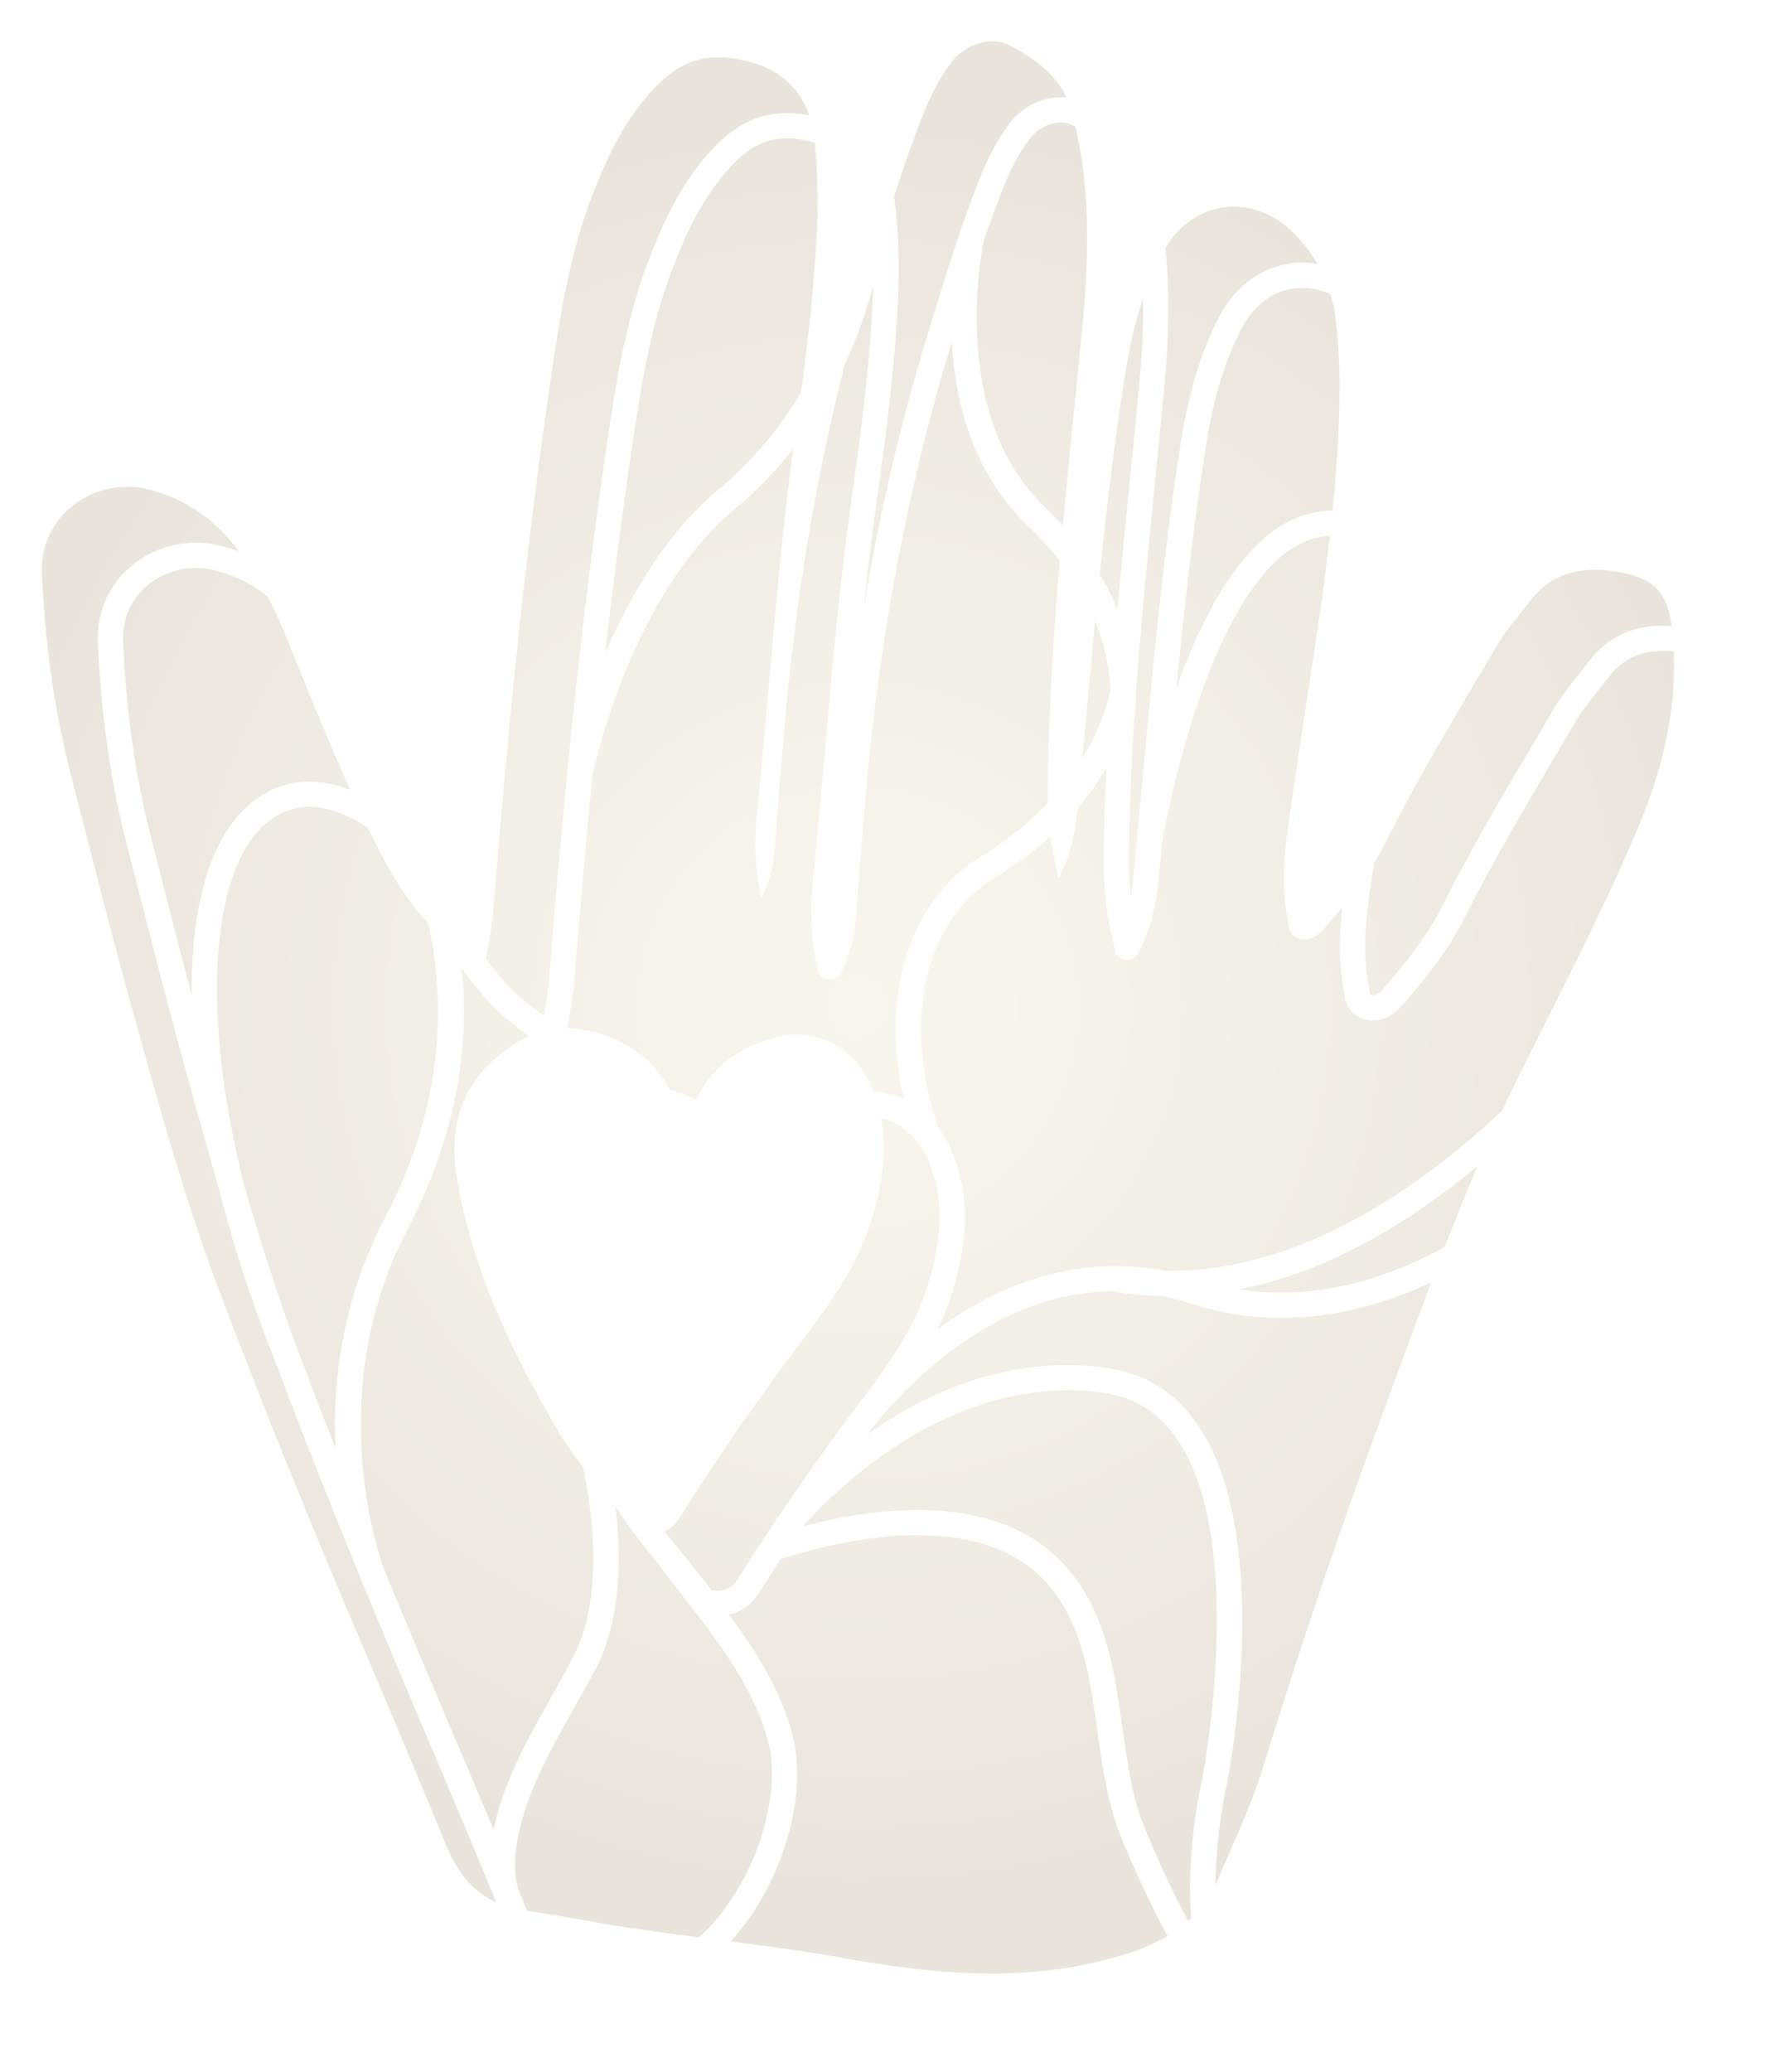 <svg width="162" height="189" viewBox="0 0 162 189" fill="none" xmlns="http://www.w3.org/2000/svg">
<g clip-path="url(#clip0_1378_4514)">
<path d="M152.613 57.458C152.258 54.159 151.084 52.812 147.868 52.207C144.658 51.606 141.718 52.066 139.59 54.895C138.593 56.219 137.459 57.461 136.627 58.877C133.151 64.788 129.566 70.64 126.488 76.781C125.047 79.653 123.077 82.176 120.966 84.581C120.338 85.297 119.561 85.955 118.499 85.6C117.526 85.275 117.611 84.308 117.467 83.517C116.746 79.587 117.532 75.726 118.078 71.869C119.519 61.693 121.413 51.576 122.054 41.295C122.311 37.158 122.406 33.035 121.877 28.898C121.499 25.938 120.226 23.496 118.213 21.397C114.388 17.411 108.663 18.216 106.104 23.062C104.259 26.558 103.286 30.331 102.674 34.194C100.694 46.697 99.721 59.314 98.53 71.902C98.277 74.57 98.132 77.244 96.606 80.162C96.284 78.526 95.985 77.412 95.86 76.281C95.702 74.872 95.61 73.449 95.623 72.033C95.754 57.819 97.458 43.72 98.803 29.595C99.421 23.102 99.559 16.622 97.823 10.225C96.994 7.176 94.764 5.503 92.232 4.176C90.453 3.246 88.151 3.985 86.839 5.674C85.747 7.077 84.957 8.674 84.293 10.33C82.53 14.72 81.169 19.241 79.768 23.759C75.621 37.135 73.016 50.791 71.747 64.716C71.359 68.958 71.02 73.203 70.701 77.448C70.596 78.848 70.332 80.168 69.484 81.946C68.839 78.936 68.853 76.462 69.099 74.047C70.293 62.406 70.99 50.715 72.648 39.12C73.233 35.023 73.772 30.915 74.147 26.798C74.578 22.083 74.864 17.342 74.315 12.624C73.914 9.18 72.092 6.653 68.609 5.691C64.406 4.528 61.854 5.566 59.2 8.599C56.714 11.441 55.227 14.73 53.932 18.16C51.952 23.394 51.093 28.924 50.288 34.398C47.91 50.548 46.322 66.792 45.016 83.067C44.881 84.742 44.529 86.401 44.246 88.288C39.445 85.587 36.663 81.677 34.459 77.307C31.213 70.867 28.592 64.147 25.866 57.48C24.826 54.944 23.508 52.568 21.88 50.387C19.778 47.571 17.111 45.543 13.592 44.65C8.741 43.421 3.584 46.91 3.824 52.332C4.101 58.516 4.893 64.558 6.432 70.525C8.231 77.497 9.965 84.486 11.892 91.422C14.296 100.077 16.637 108.761 19.795 117.176C23.945 128.236 28.421 139.174 33.048 150.046C35.64 156.135 38.221 162.23 40.718 168.358C42.079 171.699 44.276 173.815 47.969 174.311C51.011 174.719 54.024 175.35 57.059 175.813C63.716 176.828 70.421 177.453 77.061 178.642C85.845 180.216 94.643 181.001 103.374 178.051C106.929 176.848 109.705 174.903 111.185 171.4C112.609 168.029 114.204 164.701 115.28 161.214C118.654 150.263 122.331 139.414 126.3 128.669C129.944 118.809 133.423 108.886 138.021 99.4C141.935 91.324 146.213 83.418 149.66 75.122C152.002 69.483 153.278 63.618 152.61 57.464L152.613 57.458ZM79.38 111.784C78.117 115.648 75.779 118.868 73.365 122.075C69.385 127.355 65.587 132.767 62.088 138.379C61.295 139.65 60.193 140.097 58.782 140.005C58.398 139.979 58.042 139.9 57.783 139.542C55.523 136.443 52.781 133.696 50.84 130.378C46.637 123.182 43.039 115.723 41.684 107.381C40.744 101.591 42.924 97.504 47.89 94.672C51.179 92.796 56.477 94.061 59.371 97.011C60.739 98.404 61.568 100.116 62.528 101.92C62.979 101.187 63.38 100.629 63.689 100.021C65.199 97.07 67.711 95.46 70.819 94.636C74.453 93.673 77.962 95.569 79.459 98.986C81.346 103.307 80.774 107.526 79.383 111.784H79.38Z" fill="url(#paint0_radial_1378_4514)"/>
<g filter="url(#filter0_d_1378_4514)">
<path d="M153.759 57.333C153.348 53.521 151.756 51.767 148.082 51.077C143.922 50.295 140.844 51.316 138.67 54.201C138.368 54.602 138.042 55.01 137.726 55.404C136.999 56.311 136.25 57.251 135.635 58.292C135.029 59.321 134.421 60.349 133.809 61.377C130.961 66.184 128.015 71.156 125.459 76.262C123.953 79.268 121.805 81.877 120.102 83.819C119.411 84.604 119.125 84.591 118.865 84.506C118.829 84.493 118.813 84.486 118.813 84.486C118.747 84.397 118.701 84.036 118.675 83.816C118.652 83.645 118.632 83.474 118.602 83.31C118.014 80.103 118.487 76.952 118.987 73.614C119.066 73.085 119.145 72.559 119.221 72.03C119.602 69.329 120.023 66.585 120.431 63.934C121.562 56.574 122.73 48.964 123.203 41.367C123.437 37.651 123.595 33.248 123.019 28.75C122.621 25.639 121.319 22.974 119.043 20.602C116.961 18.43 114.215 17.398 111.512 17.779C108.822 18.157 106.477 19.889 105.086 22.527C103.402 25.721 102.274 29.371 101.537 34.014C99.906 44.318 98.942 54.852 98.008 65.038C97.801 67.288 97.597 69.543 97.383 71.793L97.328 72.385C97.229 73.462 97.133 74.514 96.943 75.569C96.818 74.307 96.765 73.147 96.775 72.043C96.814 67.886 96.992 63.714 97.252 59.544C97.305 59.252 97.423 58.407 97.41 57.155C97.873 50.561 98.531 43.996 99.176 37.553C99.439 34.937 99.699 32.318 99.949 29.7C100.508 23.831 100.823 16.892 98.932 9.92C97.939 6.263 95.114 4.383 92.763 3.154C90.562 2.004 87.622 2.783 85.925 4.965C84.903 6.282 84.041 7.85 83.219 9.897C81.588 13.954 80.285 18.173 79.022 22.251L78.664 23.414C76.079 31.753 74.037 40.411 72.56 49.289C72.912 45.944 73.31 42.593 73.783 39.281C74.267 35.893 74.875 31.425 75.29 26.9C75.711 22.29 76.02 17.352 75.454 12.486C74.981 8.421 72.659 5.612 68.913 4.577C64.493 3.355 61.428 4.298 58.33 7.84C55.646 10.909 54.11 14.415 52.851 17.75C50.752 23.296 49.861 29.358 49.144 34.227C47.059 48.392 45.431 63.425 43.866 82.971C43.78 84.052 43.593 85.153 43.399 86.32C43.392 86.349 43.389 86.379 43.386 86.408C40.173 84.249 37.755 81.286 35.489 76.787C34.838 75.493 34.21 74.182 33.598 72.858C33.516 72.674 33.457 72.549 33.424 72.483C31.53 68.35 29.806 64.111 28.129 59.981C27.731 59.002 27.333 58.023 26.936 57.047C25.847 54.382 24.459 51.911 22.808 49.7C20.394 46.464 17.474 44.446 13.883 43.536C11.074 42.823 8.065 43.483 5.832 45.297C3.707 47.025 2.556 49.608 2.681 52.381C2.977 59.028 3.842 65.058 5.325 70.811C5.776 72.552 6.22 74.297 6.667 76.042C7.983 81.19 9.344 86.517 10.791 91.728L11.311 93.601C12.12 96.522 12.942 99.482 13.8 102.449C15.024 107.319 16.671 112.398 18.724 117.577C22.476 127.572 26.692 138.03 31.994 150.493C34.23 155.75 36.588 161.31 38.874 166.873C39.104 167.651 39.419 168.414 39.811 169.14C41.429 172.853 44.03 174.916 47.756 175.438C48.434 175.603 49.115 175.705 49.792 175.744C50.861 175.915 51.93 176.102 52.976 176.286C54.255 176.513 55.58 176.746 56.892 176.947C59.635 177.364 62.424 177.722 65.124 178.067C68.985 178.56 72.978 179.072 76.865 179.769C81.265 180.558 85.833 181.198 90.507 181.198C94.851 181.198 99.287 180.643 103.75 179.135C108.065 177.679 110.765 175.36 112.252 171.844C112.594 171.036 112.946 170.227 113.298 169.419C114.406 166.879 115.55 164.254 116.382 161.55C119.717 150.726 123.417 139.795 127.383 129.064C127.85 127.802 128.314 126.537 128.778 125.272C131.872 116.837 135.076 108.117 139.058 99.899C140.245 97.451 141.485 94.977 142.686 92.582C145.451 87.072 148.309 81.371 150.723 75.559C153.394 69.132 154.387 63.172 153.756 57.336L153.759 57.333ZM103.813 34.375C104.507 29.986 105.559 26.562 107.125 23.601C108.167 21.623 109.884 20.332 111.834 20.059C113.797 19.787 115.817 20.562 117.382 22.195C119.306 24.199 120.401 26.44 120.737 29.046C121.289 33.35 121.135 37.618 120.908 41.226C120.891 41.505 120.865 41.781 120.845 42.061C117.882 40.247 115.004 39.853 112.271 40.907C107.108 42.902 103.484 49.864 101.123 56.501C101.836 49.138 102.655 41.689 103.813 34.375ZM97.63 80.694C99.149 77.79 99.389 75.151 99.623 72.595L99.679 72.01C99.725 71.507 99.771 71.008 99.817 70.505C99.955 69.707 104.017 46.556 113.1 43.05C115.442 42.146 117.912 42.682 120.638 44.683C120.076 51.034 119.102 57.398 118.155 63.582C117.747 66.244 117.323 68.994 116.938 71.704C116.866 72.227 116.787 72.746 116.708 73.269C116.201 76.646 115.679 80.136 116.333 83.721C116.356 83.842 116.369 83.97 116.386 84.098C116.478 84.828 116.649 86.191 118.132 86.684C120.076 87.335 121.394 85.827 121.829 85.334C123.624 83.29 125.89 80.53 127.515 77.29C130.037 72.257 132.961 67.321 135.789 62.547C136.401 61.516 137.009 60.487 137.618 59.455C138.147 58.552 138.815 57.72 139.522 56.837C139.847 56.429 140.186 56.009 140.508 55.578C142.127 53.432 144.396 52.719 147.655 53.331C150.342 53.837 151.164 54.747 151.47 57.576C151.94 61.926 151.43 66.372 149.921 71.08C149.266 72.204 143.149 82.541 133.776 92.184C125.657 100.537 113.534 109.878 100.07 109.684C93.016 108.337 85.896 110.157 79.302 115.037C79.752 114.107 80.147 113.147 80.476 112.139C81.67 108.492 82.752 103.648 80.512 98.526C80.193 97.793 79.795 97.129 79.335 96.538C76.059 86.789 78.148 77.665 84.567 73.794C89.75 70.669 92.861 66.953 94.719 63.802C94.591 66.543 94.506 69.286 94.479 72.023C94.466 73.39 94.545 74.826 94.723 76.41C94.815 77.225 94.983 78.013 95.18 78.93C95.275 79.37 95.377 79.85 95.483 80.385C95.578 80.865 95.963 81.233 96.446 81.302C96.93 81.374 97.406 81.128 97.63 80.698V80.694ZM70.219 124.381C66.808 129.037 63.805 133.443 61.109 137.771C60.583 138.612 59.928 138.927 58.856 138.858C58.77 138.852 58.718 138.845 58.691 138.839C57.823 137.652 56.883 136.509 55.972 135.402C54.439 133.542 52.992 131.784 51.834 129.8C48.174 123.534 44.241 115.947 42.82 107.197C41.978 102.009 43.77 98.349 48.46 95.671C51.187 94.117 55.899 95.119 58.547 97.816C59.655 98.947 60.411 100.382 61.214 101.904L61.507 102.459C61.701 102.824 62.076 103.054 62.487 103.067C62.904 103.08 63.286 102.873 63.503 102.521C63.648 102.285 63.789 102.068 63.92 101.861C64.207 101.417 64.476 101 64.71 100.543C65.943 98.128 68.038 96.561 71.11 95.746C74.102 94.954 77.099 96.476 78.397 99.446C79.904 102.889 79.868 106.583 78.282 111.426C77.105 115.027 74.941 118.066 72.442 121.382C72.172 121.743 71.909 122.095 71.642 122.453C70.781 123.534 70.294 124.26 70.215 124.381H70.219ZM102.55 169.665C100.837 166.577 99.449 163.455 98.317 160.768C97.091 157.856 96.643 154.659 96.17 151.275C95.528 146.692 94.864 141.95 92.088 137.991C88.626 133.049 83.1 131.498 77.519 131.498C73.859 131.498 70.172 132.169 67.035 132.987C69.117 130.601 80.256 118.756 94.552 120.823C97.281 121.217 99.409 122.541 101.06 124.871C107.608 134.114 103.619 155.277 103.477 156.023C103.339 156.611 101.849 163.173 102.553 169.665H102.55ZM50.062 173.454C49.444 173.355 48.825 173.26 48.207 173.178C45.566 172.514 43.294 170.648 41.972 168.338C41.909 168.2 41.85 168.062 41.791 167.921C41.534 167.293 41.278 166.666 41.021 166.038C40.807 165.223 40.709 164.389 40.748 163.554C40.988 158.734 43.563 154.153 46.056 149.724C46.76 148.472 47.49 147.175 48.138 145.916C50.473 141.382 50.47 135.625 49.891 131.035C50.986 132.895 52.321 134.584 53.653 136.207C54.413 137.229 55.222 138.267 56.005 139.269C59.234 143.406 62.572 147.684 63.858 152.652C65.16 157.672 62.645 165.368 58.254 169.807C56.429 171.65 53.617 173.628 50.062 173.46V173.454ZM87.747 6.381C88.773 5.063 90.471 4.554 91.7 5.195C93.861 6.325 95.963 7.751 96.716 10.524C98.511 17.142 98.202 23.822 97.663 29.483C97.413 32.098 97.153 34.71 96.89 37.323C96.495 41.282 96.094 45.291 95.736 49.325C94.532 46.444 92.51 43.227 89.148 40.037C80.41 31.747 83.291 16.889 83.531 15.735C84.103 14.056 84.705 12.387 85.363 10.754C86.103 8.911 86.863 7.521 87.751 6.378L87.747 6.381ZM51.427 34.563C52.318 28.51 53.147 23.486 55.008 18.564C56.192 15.433 57.626 12.147 60.066 9.354C62.582 6.479 64.736 5.809 68.301 6.795C70.38 7.37 71.81 8.589 72.58 10.426C72.517 12.463 71.626 28.165 59.33 38.41C54.459 42.468 51.144 48.277 48.986 53.35C49.736 46.743 50.539 40.572 51.423 34.563H51.427ZM8.897 75.473C8.45 73.728 8.006 71.984 7.555 70.239C6.111 64.644 5.269 58.769 4.98 52.282C4.888 50.212 5.707 48.366 7.285 47.084C8.512 46.086 10.051 45.557 11.62 45.557C12.185 45.557 12.758 45.626 13.317 45.767C16.375 46.542 18.878 48.277 20.963 51.077C22.499 53.133 23.791 55.434 24.804 57.918C25.202 58.893 25.6 59.869 25.998 60.849C26.88 63.017 27.774 65.215 28.698 67.413C26.975 66.257 24.821 65.219 22.519 65.071C20.23 64.926 18.148 65.672 16.333 67.292C12.939 70.321 11.15 76.433 11.248 84.588C10.446 81.529 9.66 78.473 8.893 75.477L8.897 75.473ZM16.017 101.835C14.593 96.147 13.761 90.762 13.583 85.866C13.287 77.842 14.849 71.695 17.865 69.004C19.22 67.794 20.694 67.259 22.364 67.361C26.366 67.611 30.119 71.484 30.767 72.188C30.991 72.684 31.214 73.183 31.441 73.679C32.227 75.467 37.423 88.564 28.905 104.802C24.903 112.431 24.087 119.965 24.377 125.883C23.157 122.778 21.996 119.752 20.878 116.768C19.046 111.889 17.474 106.855 16.017 101.835ZM28.734 136.732C28.675 136.578 22.91 121.188 30.944 105.873C35.91 96.407 36.516 88.031 35.884 82.028C37.676 84.644 40.123 87.285 43.685 89.29C44.014 89.477 44.415 89.487 44.754 89.319C45.093 89.155 45.329 88.83 45.385 88.459C45.477 87.854 45.576 87.269 45.671 86.704C45.875 85.488 46.069 84.338 46.165 83.159C46.701 76.462 47.247 70.298 47.812 64.515C47.993 63.648 51.364 48.05 60.809 40.181C68.298 33.942 71.804 25.96 73.445 19.797C73.385 22.136 73.208 24.456 73.004 26.697C72.596 31.168 71.991 35.601 71.511 38.962C70.412 46.651 69.722 54.494 69.054 62.081C68.712 65.971 68.357 69.993 67.956 73.936C67.752 75.943 67.611 78.693 68.36 82.189C68.462 82.672 68.864 83.034 69.35 83.09C69.84 83.145 70.311 82.886 70.524 82.442C71.524 80.346 71.751 78.844 71.85 77.533C72.198 72.864 72.537 68.708 72.892 64.818C74.148 51.027 76.747 37.622 80.608 24.952C80.917 30.35 82.499 36.909 87.56 41.709C93.72 47.554 94.96 53.4 95.101 56.636C95.035 57.03 93.503 65.715 83.37 71.823C76.747 75.815 74.07 84.473 76.237 94.031C74.51 93.21 72.514 92.993 70.518 93.522C66.778 94.514 64.207 96.466 62.658 99.495C62.638 99.535 62.618 99.571 62.599 99.61C61.924 98.388 61.201 97.235 60.188 96.203C56.82 92.769 50.923 91.609 47.316 93.67C41.833 96.798 39.554 101.473 40.544 107.562C41.528 113.607 43.639 119.078 46.05 123.961C46.431 125.196 49.986 137.291 46.089 144.855C45.461 146.077 44.774 147.296 44.047 148.587C41.883 152.435 39.66 156.394 38.798 160.676C37.219 156.9 35.638 153.171 34.111 149.586C32.184 145.059 30.402 140.797 28.734 136.726V136.732ZM103.01 176.956C94.243 179.92 85.455 178.971 77.269 177.505C73.326 176.799 69.304 176.283 65.417 175.787C62.733 175.442 59.954 175.087 57.241 174.673C56.767 174.601 56.291 174.522 55.817 174.44C57.244 173.717 58.616 172.708 59.895 171.417C64.878 166.383 67.597 157.886 66.091 152.07C65.026 147.96 62.77 144.401 60.273 141.04C61.441 140.777 62.378 140.094 63.069 138.986C63.694 137.988 64.338 136.979 64.996 135.97C72.175 133.716 84.61 131.324 90.207 139.315C92.667 142.824 93.263 147.086 93.894 151.6C94.368 154.981 94.858 158.474 96.199 161.665C98.067 166.1 100.633 171.696 104.188 176.516C103.813 176.671 103.425 176.818 103.017 176.956H103.01ZM126.617 124.477C126.153 125.738 125.689 127.003 125.222 128.265C121.243 139.036 117.527 150.007 114.179 160.873C113.383 163.455 112.265 166.018 111.183 168.499C110.828 169.314 110.473 170.129 110.124 170.95C109.344 172.79 108.131 174.236 106.401 175.36C102.981 168.331 105.684 156.657 105.714 156.536C105.714 156.522 105.72 156.506 105.724 156.493C105.908 155.566 110.134 133.719 102.935 123.55C100.929 120.718 98.215 119.036 94.874 118.553C85.909 117.255 78.249 120.82 72.912 124.602C73.057 124.408 73.205 124.211 73.349 124.017C74.734 122.269 77.253 119.417 80.663 116.89C85.406 113.381 90.28 111.597 95.226 111.541C96.752 111.807 98.288 111.951 99.837 111.984C100.712 112.162 101.586 112.392 102.464 112.678C110.499 115.29 119.355 113.943 128.077 108.781C130.626 107.273 132.806 105.656 134.526 104.233C131.593 110.92 129.067 117.79 126.614 124.48L126.617 124.477ZM140.63 91.547C139.45 93.896 138.233 96.328 137.062 98.736C135.786 100.106 122.503 113.867 106.852 111.367C110.348 110.68 113.883 109.428 117.435 107.614C123.424 104.559 129.478 99.906 135.427 93.785C139.279 89.822 142.594 85.741 145.225 82.202C143.725 85.36 142.163 88.485 140.627 91.544L140.63 91.547Z" fill="white"/>
</g>
</g>
<defs>
<filter id="filter0_d_1378_4514" x="-0.008" y="-0.055" width="169.13" height="196.438" filterUnits="userSpaceOnUse" color-interpolation-filters="sRGB">
<feFlood flood-opacity="0" result="BackgroundImageFix"/>
<feColorMatrix in="SourceAlpha" type="matrix" values="0 0 0 0 0 0 0 0 0 0 0 0 0 0 0 0 0 0 127 0" result="hardAlpha"/>
<feOffset dx="6.253" dy="6.253"/>
<feGaussianBlur stdDeviation="4.466"/>
<feColorMatrix type="matrix" values="0 0 0 0 0.765 0 0 0 0 0.694 0 0 0 0 0.639 0 0 0 0.75 0"/>
<feBlend mode="normal" in2="BackgroundImageFix" result="effect1_dropShadow_1378_4514"/>
<feBlend mode="normal" in="SourceGraphic" in2="effect1_dropShadow_1378_4514" result="shape"/>
</filter>
<radialGradient id="paint0_radial_1378_4514" cx="0" cy="0" r="1" gradientUnits="userSpaceOnUse" gradientTransform="translate(78.304 91.905) scale(81.639 81.565)">
<stop stop-color="#F8F7EE"/>
<stop offset="1" stop-color="#EAE5DC"/>
</radialGradient>
<clipPath id="clip0_1378_4514">
<rect width="161.174" height="188.47" fill="white"/>
</clipPath>
</defs>
</svg>
